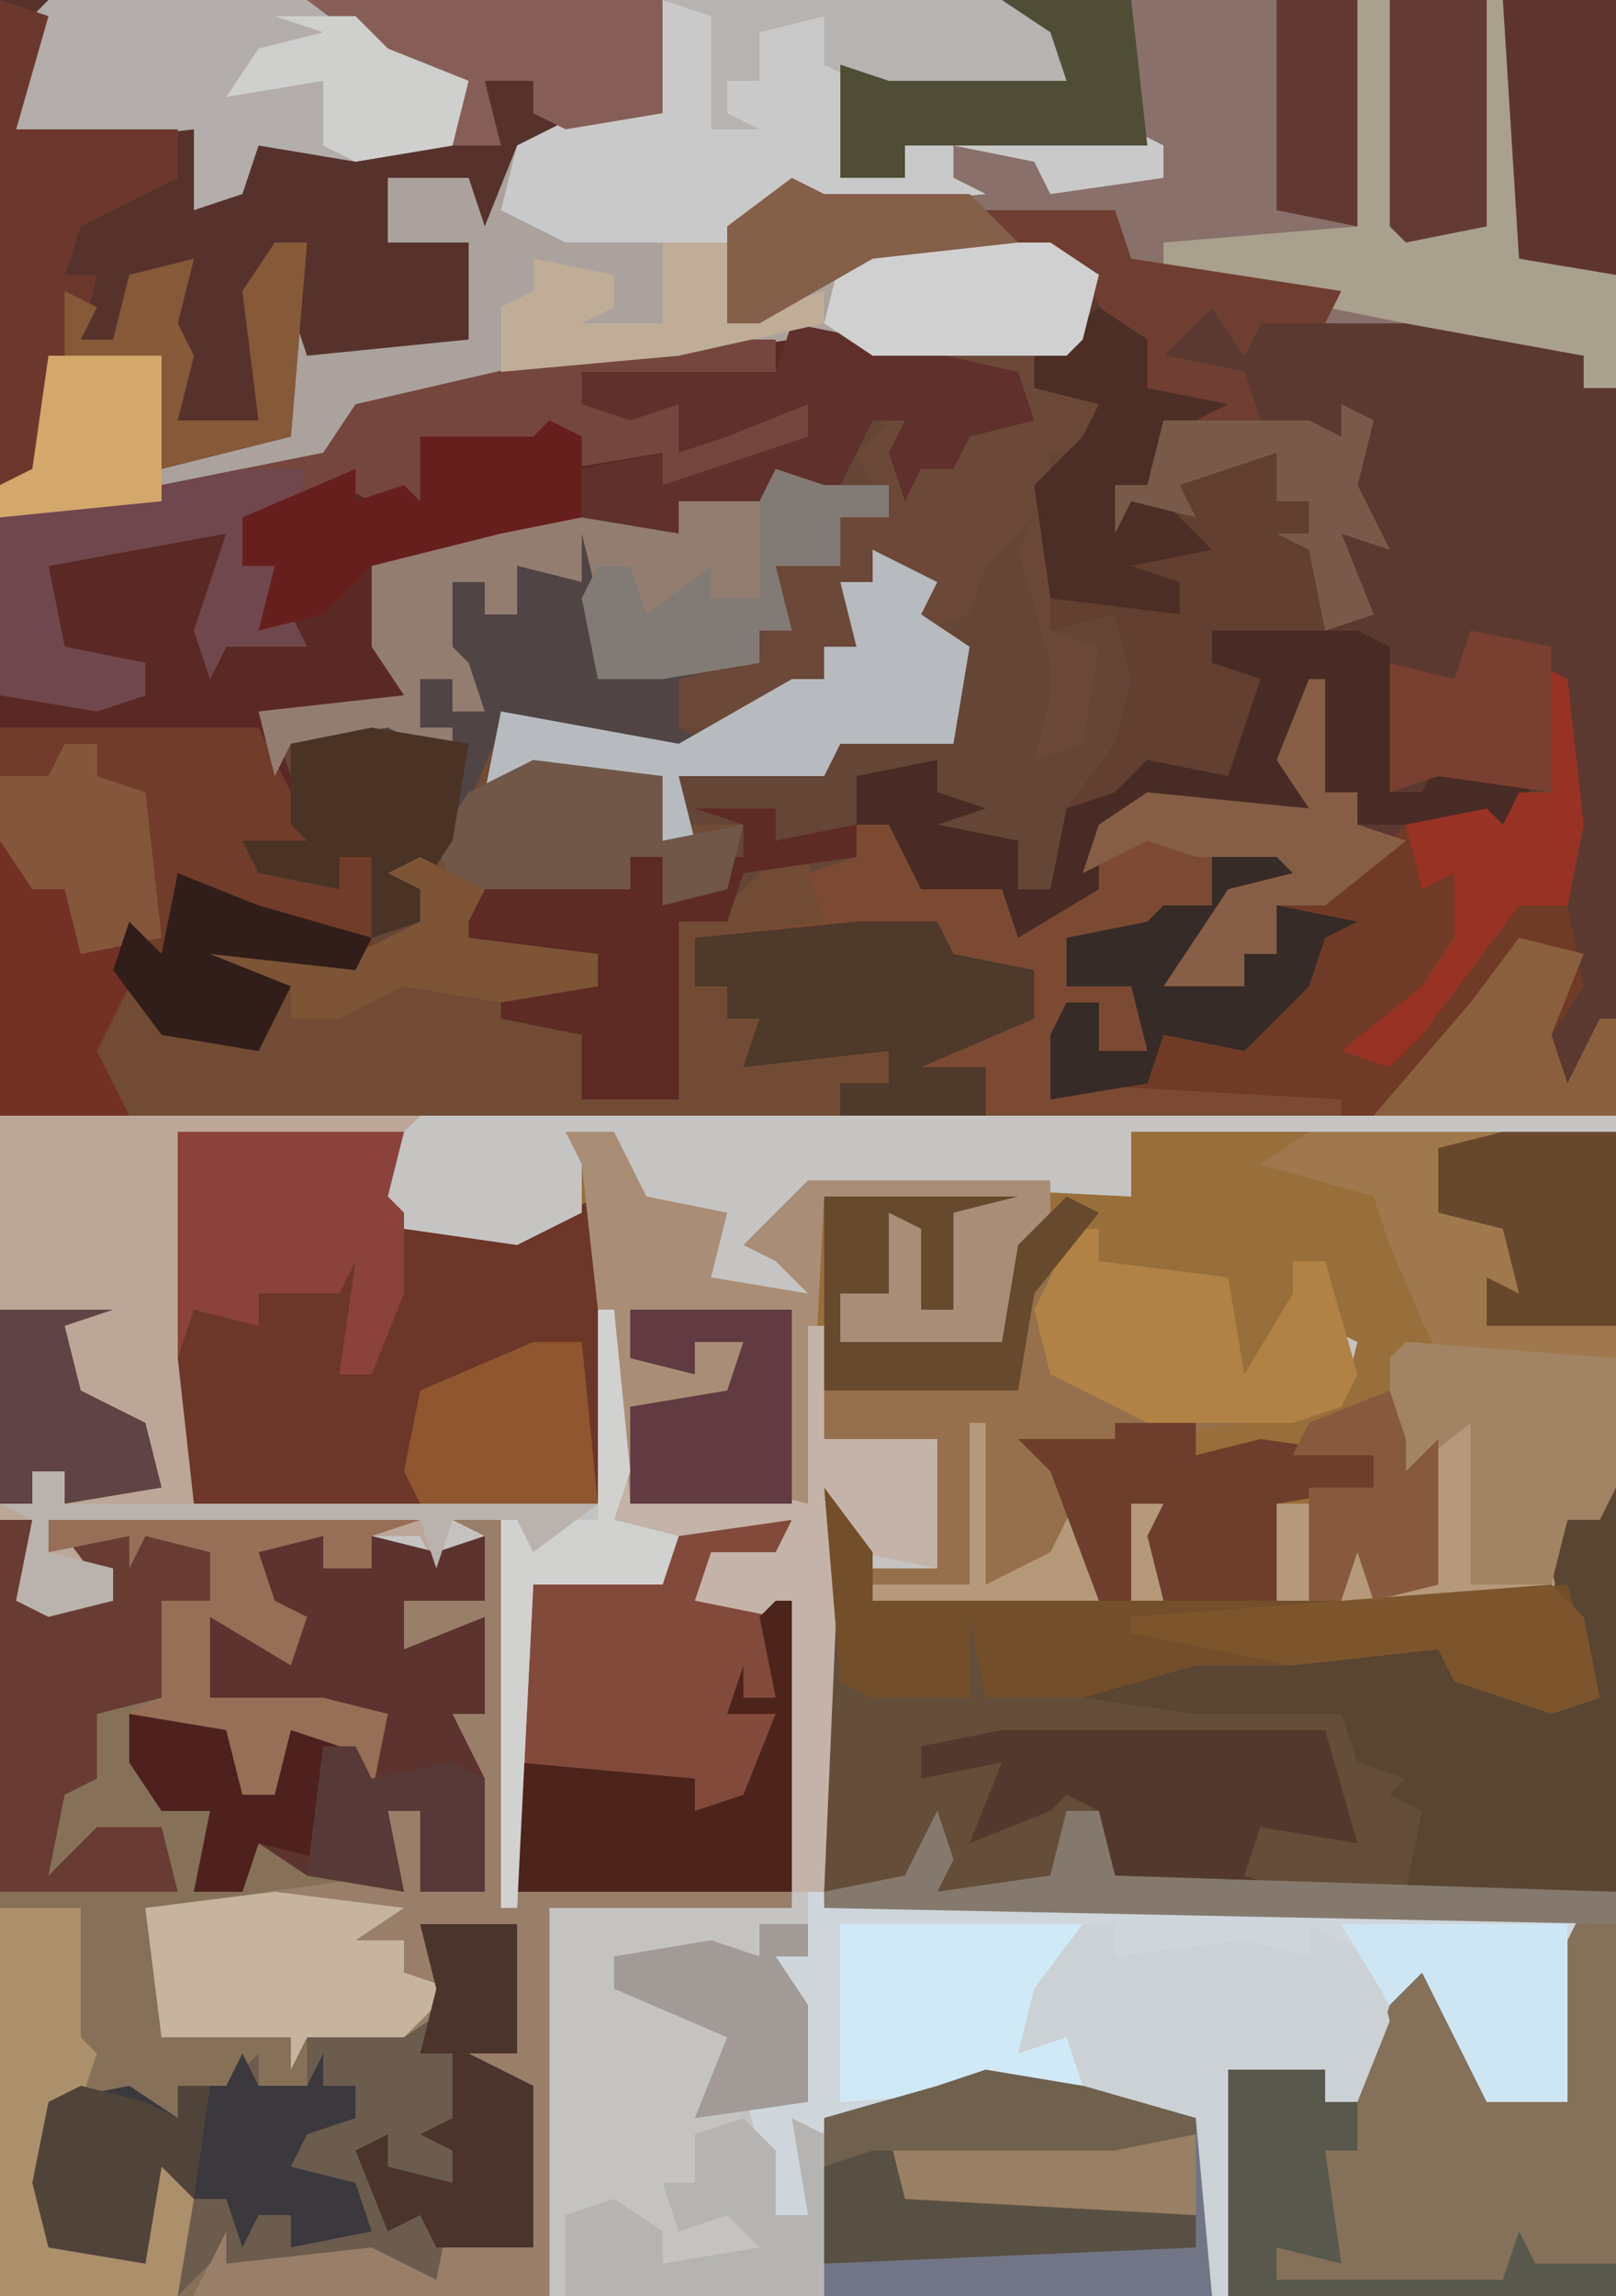 <?xml version="1.0" encoding="UTF-8"?>
<svg version="1.1" xmlns="http://www.w3.org/2000/svg" width="100" height="142">
<path d="M0,0 L100,0 L100,142 L0,142 Z " fill="#C5C3C1" transform="translate(0,0)"/>
<path d="M0,0 L100,0 L100,69 L0,69 Z " fill="#654535" transform="translate(0,0)"/>
<path d="M0,0 L38,0 L38,69 L21,69 L3,68 L3,64 L4,62 L6,62 L6,65 L9,65 L8,61 L4,61 L4,58 L9,57 L10,56 L13,56 L13,53 L18,52 L18,54 L14,55 L12,59 L11,60 L15,61 L15,59 L17,59 L17,56 L24,52 L22,51 L22,49 L20,49 L19,46 L19,49 L20,51 L9,50 L6,52 L6,55 L1,58 L0,55 L-5,55 L-7,51 L-9,51 L-9,48 L-4,47 L-4,49 L-1,50 L-4,51 L1,52 L1,55 L3,55 L4,50 L7,46 L8,42 L7,38 L3,39 L2,30 L5,27 L6,25 L2,24 L2,22 L5,20 L5,17 L3,16 L-8,16 L-15,20 L-17,20 L-17,14 L-12,11 L-11,12 L-3,11 L-3,9 L2,9 L3,12 L10,11 L10,9 L-6,9 L-6,11 L-10,11 L-10,4 L-7,5 L4,5 L3,2 Z " fill="#5C3930" transform="translate(62,0)"/>
<path d="M0,0 L62,0 L66,2 L66,5 L64,6 L55,6 L53,5 L52,11 L56,11 L56,9 L58,8 L70,8 L72,9 L72,11 L65,12 L64,10 L59,9 L59,11 L61,12 L50,13 L48,13 L45,14 L45,20 L51,17 L54,15 L65,15 L68,17 L67,21 L66,22 L54,22 L49,21 L35,23 L22,26 L20,29 L2,32 L0,32 Z " fill="#57322C" transform="translate(0,0)"/>
<path d="M0,0 L14,0 L13,4 L16,6 L24,5 L24,1 L27,0 L29,4 L34,5 L33,9 L39,10 L37,8 L35,7 L39,3 L54,3 L59,4 L59,0 L89,0 L89,14 L76,14 L76,21 L78,19 L78,28 L74,29 L73,26 L72,29 L70,29 L70,23 L68,23 L68,29 L61,29 L60,25 L61,23 L59,23 L59,29 L57,29 L54,21 L52,19 L58,19 L58,18 L72,17 L73,13 L71,12 L71,8 L69,8 L70,12 L69,14 L67,14 L66,16 L65,15 L65,9 L63,9 L62,11 L62,9 L57,8 L57,6 L53,10 L52,16 L40,16 L39,23 L28,23 L27,20 L26,23 L1,23 L0,14 Z " fill="#986E3A" transform="translate(11,70)"/>
<path d="M0,0 L3,4 L3,7 L45,7 L46,2 L48,2 L49,0 L49,50 L25,50 L25,36 L31,36 L31,38 L33,38 L35,32 L38,28 L40,34 L41,38 L46,38 L46,28 L47,26 L0,26 Z " fill="#644D39" transform="translate(51,92)"/>
<path d="M0,0 L2,0 L1,5 L7,5 L4,1 L14,1 L13,5 L10,5 L10,11 L15,14 L15,17 L17,17 L18,13 L22,14 L23,16 L24,12 L13,12 L12,8 L13,6 L17,7 L18,8 L19,6 L16,5 L15,1 L20,1 L20,3 L23,3 L23,1 L27,2 L30,1 L30,5 L25,5 L25,8 L30,6 L30,12 L28,12 L30,16 L30,23 L26,23 L26,18 L24,18 L25,23 L9,24 L10,32 L19,32 L27,30 L26,25 L32,25 L32,33 L29,33 L33,35 L33,45 L28,45 L27,47 L22,46 L13,46 L12,48 L0,48 Z " fill="#867158" transform="translate(0,94)"/>
<path d="M0,0 L5,1 L14,3 L15,6 L11,7 L10,9 L8,9 L7,11 L6,8 L7,6 L5,6 L3,10 L-1,11 L-7,11 L-7,13 L-16,12 L-21,14 L-26,14 L-24,23 L-32,25 L-30,31 L-29,33 L-33,33 L-28,35 L-28,33 L-26,33 L-26,39 L-30,40 L-36,39 L-31,41 L-33,45 L-39,44 L-41,41 L-43,45 L-41,49 L-49,49 L-49,12 L-39,10 L-29,8 L-27,5 L-14,2 Z " fill="#5A2925" transform="translate(49,20)"/>
<path d="M0,0 L38,0 L38,24 L36,24 L36,22 L25,20 L16,20 L15,22 L13,19 L10,22 L15,23 L16,26 L21,27 L21,25 L23,26 L22,30 L24,34 L21,33 L23,38 L20,39 L19,34 L17,33 L19,33 L19,31 L17,31 L17,28 L11,30 L12,32 L8,31 L7,33 L7,30 L9,30 L10,26 L12,25 L9,24 L5,17 L3,16 L-8,16 L-15,20 L-17,20 L-17,14 L-12,11 L-11,12 L-3,11 L-3,9 L2,9 L3,12 L10,11 L10,9 L-6,9 L-6,11 L-10,11 L-10,4 L-7,5 L4,5 L3,2 Z " fill="#89706A" transform="translate(62,0)"/>
<path d="M0,0 L100,0 L100,1 L70,1 L70,5 L50,4 L49,7 L49,8 L50,11 L38,11 L38,10 L44,10 L44,7 L39,5 L38,1 L36,2 L36,6 L32,8 L25,7 L23,3 L24,2 L11,1 L12,24 L37,24 L33,27 L32,25 L28,25 L27,28 L26,26 L23,26 L23,28 L20,28 L20,26 L16,27 L17,30 L19,31 L18,34 L13,31 L13,36 L20,36 L24,37 L23,42 L21,39 L18,39 L17,42 L15,42 L13,39 L8,37 L10,36 L10,30 L13,30 L13,27 L9,26 L8,28 L8,26 L6,27 L7,30 L3,31 L1,30 L2,25 L0,25 Z " fill="#BCA698" transform="translate(0,69)"/>
<path d="M0,0 L21,0 L25,2 L25,5 L23,6 L14,6 L12,5 L11,11 L15,11 L15,9 L17,8 L29,8 L31,9 L31,11 L24,12 L23,10 L18,9 L18,11 L20,12 L9,13 L7,13 L4,14 L4,20 L10,17 L13,15 L24,15 L27,17 L26,21 L25,22 L13,22 L8,21 L-6,23 L-19,26 L-21,29 L-39,32 L-41,32 L-41,30 L-39,29 L-38,22 L-31,22 L-30,28 L-23,27 L-23,19 L-22,22 L-12,21 L-12,15 L-17,15 L-17,11 L-12,11 L-11,14 L-9,9 L-5,7 L0,7 Z " fill="#ABA29D" transform="translate(41,0)"/>
<path d="M0,0 L4,2 L3,4 L6,6 L5,12 L-2,12 L-3,14 L-12,14 L-12,17 L-8,17 L-9,21 L-13,22 L-13,19 L-15,19 L-15,21 L-23,21 L-25,23 L-25,24 L-17,25 L-17,27 L-20,28 L-23,27 L-23,29 L-18,30 L-18,34 L-12,34 L-12,23 L-9,22 L-6,19 L-4,19 L-3,23 L-1,24 L-11,24 L-11,27 L-9,27 L-9,29 L-7,29 L-7,31 L1,31 L1,33 L-2,33 L-2,35 L-46,35 L-49,30 L-46,26 L-42,30 L-37,29 L-36,27 L-41,26 L-42,24 L-32,25 L-28,23 L-28,21 L-30,20 L-25,15 L-23,10 L-12,12 L-5,8 L-3,8 L-3,6 L-1,6 L-2,2 L0,2 Z " fill="#714B33" transform="translate(54,34)"/>
<path d="M0,0 L48,1 L47,13 L42,13 L38,5 L34,13 L32,13 L32,11 L26,11 L26,25 L25,25 L24,14 L17,13 L11,12 L7,14 L0,15 L0,20 L-2,20 L-4,12 L0,13 L-1,8 L-2,4 L0,4 Z " fill="#CED6DC" transform="translate(50,117)"/>
<path d="M0,0 L2,0 L2,2 L10,3 L11,9 L14,4 L14,2 L16,2 L18,9 L17,11 L5,13 L5,14 L-1,14 L1,16 L2,23 L4,23 L4,17 L6,17 L6,22 L9,23 L9,17 L10,17 L10,23 L13,23 L13,17 L15,17 L15,23 L17,23 L17,18 L20,22 L23,22 L22,15 L20,16 L20,8 L23,7 L34,8 L34,16 L33,18 L31,18 L30,23 L21,24 L-3,24 L-12,23 L-12,21 L-8,21 L-8,13 L-15,13 L-15,10 L-4,9 L-2,2 Z " fill="#96704C" transform="translate(66,76)"/>
<path d="M0,0 L14,0 L13,4 L16,6 L24,5 L26,4 L26,23 L1,23 L0,14 Z " fill="#6C3629" transform="translate(11,70)"/>
<path d="M0,0 L3,2 L3,5 L8,6 L4,8 L3,11 L4,12 L4,10 L12,8 L11,12 L13,12 L14,20 L18,21 L18,30 L20,30 L21,28 L27,28 L26,33 L20,32 L16,32 L16,30 L14,30 L13,27 L13,30 L14,32 L3,31 L0,33 L0,36 L-5,39 L-6,36 L-11,36 L-13,32 L-15,32 L-15,29 L-10,28 L-10,30 L-7,31 L-10,32 L-5,33 L-5,36 L-3,36 L-2,31 L1,27 L2,23 L1,19 L-3,20 L-4,11 L-1,8 L0,6 L-4,5 L-4,3 Z " fill="#623F30" transform="translate(68,19)"/>
<path d="M0,0 L1,3 L0,5 L7,4 L8,0 L10,0 L11,4 L42,5 L42,30 L18,30 L18,16 L24,16 L24,18 L26,18 L28,12 L31,8 L33,14 L34,18 L39,18 L39,8 L40,6 L-7,6 L-7,5 L-2,4 Z " fill="#857059" transform="translate(58,112)"/>
<path d="M0,0 L2,1 L3,10 L2,15 L3,20 L1,23 L2,26 L4,22 L5,22 L5,28 L-12,28 L-30,27 L-30,23 L-29,21 L-27,21 L-27,24 L-24,24 L-25,20 L-29,20 L-29,17 L-24,16 L-23,15 L-20,15 L-20,12 L-15,11 L-15,13 L-19,14 L-21,18 L-22,19 L-18,20 L-18,18 L-16,18 L-16,15 L-9,11 L-7,9 L-2,10 L-1,8 L1,8 Z " fill="#703B26" transform="translate(95,41)"/>
<path d="M0,0 L1,0 L1,7 L3,7 L3,9 L6,10 L1,14 L-2,14 L-2,17 L-4,17 L-4,19 L-9,19 L-5,13 L-1,12 L-6,11 L-6,14 L-9,17 L-15,16 L-15,19 L-11,18 L-10,23 L-14,24 L-13,20 L-15,20 L-16,25 L2,26 L2,27 L-29,27 L-29,25 L-26,25 L-26,23 L-35,24 L-34,21 L-36,21 L-36,19 L-38,19 L-38,16 L-30,15 L-31,12 L-28,11 L-28,9 L-26,9 L-24,12 L-19,13 L-17,15 L-14,12 L-13,9 L-10,7 L0,8 L-2,5 Z " fill="#7C4A33" transform="translate(81,42)"/>
<path d="M0,0 L16,0 L20,8 L16,8 L21,10 L21,8 L23,8 L23,14 L19,15 L13,14 L18,16 L16,20 L10,19 L8,16 L6,20 L8,24 L0,24 Z " fill="#713C2A" transform="translate(0,45)"/>
<path d="M0,0 L16,0 L16,24 L14,24 L14,22 L3,20 L-12,17 L-12,15 L0,14 Z " fill="#A9A08D" transform="translate(84,0)"/>
<path d="M0,0 L6,0 L6,8 L3,8 L7,10 L7,20 L2,20 L1,22 L-4,21 L-13,21 L-15,23 L-15,17 L-16,15 L-17,21 L-23,20 L-24,16 L-23,11 L-18,10 L-15,12 L-15,10 L-12,10 L-10,8 L-10,10 L-7,10 L-7,7 L1,5 Z " fill="#6C5C4E" transform="translate(26,119)"/>
<path d="M0,0 L21,0 L25,2 L25,5 L23,6 L14,6 L12,5 L11,11 L15,11 L15,9 L17,8 L29,8 L31,9 L31,11 L24,12 L23,10 L18,9 L18,11 L20,12 L9,13 L7,13 L4,15 L-6,15 L-10,13 L-9,9 L-5,7 L0,7 Z " fill="#CAC9C9" transform="translate(41,0)"/>
<path d="M0,0 L8,0 L7,3 L3,3 L3,5 L8,5 L8,23 L-9,23 L-9,3 L0,3 Z " fill="#824A3B" transform="translate(41,94)"/>
<path d="M0,0 L3,0 L4,23 L21,23 L21,24 L6,24 L6,48 L-16,48 L-14,44 L-14,46 L-5,45 L-1,47 L0,42 L1,45 L5,45 L5,35 L1,35 L1,33 L4,33 L4,25 L-2,25 L0,30 L-3,32 L-9,32 L-10,34 L-10,32 L-18,32 L-19,24 L-4,22 L-4,18 L-2,18 L-2,23 L2,23 L1,17 L0,17 L0,12 L2,12 L2,6 L-3,8 L-3,5 L2,5 L2,1 Z " fill="#997E69" transform="translate(28,94)"/>
<path d="M0,0 L74,0 L74,1 L44,1 L44,5 L24,4 L23,7 L23,8 L24,11 L12,11 L12,10 L18,10 L18,7 L13,5 L12,1 L10,2 L10,6 L6,8 L-1,7 L-3,3 Z " fill="#C5C4C2" transform="translate(26,69)"/>
<path d="M0,0 L5,0 L5,2 L8,2 L8,0 L12,1 L15,0 L15,4 L10,4 L10,7 L15,5 L15,11 L13,11 L15,15 L15,22 L11,22 L11,17 L9,17 L10,22 L4,21 L1,19 L0,22 L-3,22 L-2,17 L-5,17 L-7,14 L-7,11 L-1,12 L0,16 L2,16 L3,12 L7,13 L8,15 L9,11 L-2,11 L-3,7 L-2,5 L2,6 L3,7 L4,5 L1,4 Z " fill="#5D332F" transform="translate(15,95)"/>
<path d="M0,0 L3,0 L5,4 L10,5 L9,9 L15,10 L13,8 L11,7 L15,3 L30,3 L30,6 L27,13 L17,13 L17,10 L20,10 L20,5 L23,6 L22,11 L24,11 L24,5 L16,4 L15,23 L4,23 L2,11 L1,2 Z " fill="#AA8D76" transform="translate(35,70)"/>
<path d="M0,0 L6,1 L13,3 L14,6 L14,14 L-10,14 L-10,3 L-3,1 Z " fill="#727586" transform="translate(61,128)"/>
<path d="M0,0 L13,1 L13,9 L12,11 L10,11 L9,16 L0,17 L-24,17 L-33,16 L-33,15 L-27,15 L-27,5 L-26,5 L-26,15 L-22,13 L-20,9 L-19,16 L-17,16 L-17,10 L-15,10 L-15,15 L-12,16 L-12,10 L-11,10 L-11,16 L-8,16 L-8,10 L-6,10 L-6,16 L-4,16 L-4,11 L-1,15 L2,15 L1,8 L-1,9 L-1,1 Z " fill="#B5997A" transform="translate(87,83)"/>
<path d="M0,0 L3,1 L7,1 L7,3 L4,3 L4,6 L0,6 L1,10 L-1,10 L-1,12 L-7,13 L-11,13 L-12,7 L-16,6 L-16,9 L-18,9 L-18,7 L-20,7 L-19,10 L-16,11 L-18,13 L-18,15 L-20,15 L-20,13 L-22,13 L-22,16 L-20,16 L-20,18 L-30,17 L-31,19 L-32,15 L-23,14 L-25,11 L-25,5 L-13,2 L-8,2 L-6,4 L-6,2 L0,2 Z " fill="#937D71" transform="translate(48,29)"/>
<path d="M0,0 L1,0 L1,25 L-12,25 L-11,20 L-13,19 L-12,18 L-15,17 L-16,14 L-25,14 L-32,13 L-32,12 L-23,10 L-10,10 L-9,8 L-8,12 L-1,13 L-3,5 L-2,2 L0,2 Z " fill="#5A4432" transform="translate(99,92)"/>
<path d="M0,0 L9,0 L9,2 L-3,2 L-3,4 L3,4 L3,7 L5,5 L11,4 L11,6 L6,9 L2,9 L2,7 L-4,8 L-5,7 L-12,7 L-12,12 L-18,9 L-21,11 L-24,11 L-24,14 L-22,14 L-21,17 L-20,19 L-25,19 L-26,21 L-27,18 L-25,12 L-36,14 L-35,19 L-30,20 L-30,22 L-33,23 L-39,22 L-39,11 L-29,9 L-19,7 L-17,4 L-4,1 Z " fill="#75463D" transform="translate(39,21)"/>
<path d="M0,0 L16,0 L21,3 L26,5 L25,9 L19,10 L13,9 L12,12 L9,13 L9,8 L0,9 L-2,8 L-2,2 Z " fill="#B3ADAB" transform="translate(3,0)"/>
<path d="M0,0 L1,0 L2,12 L9,11 L13,12 L13,1 L14,1 L14,8 L21,8 L21,16 L16,15 L15,13 L14,36 L12,36 L11,19 L6,18 L7,15 L11,15 L12,13 L5,14 L4,17 L-4,17 L-5,37 L-6,37 L-6,13 L-3,13 L0,13 Z " fill="#C4B3A8" transform="translate(37,81)"/>
<path d="M0,0 L2,0 L2,2 L10,1 L14,2 L14,0 L18,2 L19,6 L17,11 L15,11 L15,9 L9,9 L9,23 L8,23 L7,12 L0,11 L-2,8 L-4,8 L-3,3 Z " fill="#CBD1D4" transform="translate(67,119)"/>
<path d="M0,0 L3,4 L3,7 L36,7 L46,6 L48,13 L45,14 L39,12 L38,10 L29,11 L23,11 L16,13 L10,13 L9,8 L9,13 L3,13 L1,12 Z " fill="#734E2A" transform="translate(51,92)"/>
<path d="M0,0 L19,0 L19,14 L8,14 L5,7 L4,4 L-3,2 Z " fill="#9F794D" transform="translate(81,70)"/>
<path d="M0,0 L3,1 L1,8 L11,8 L11,11 L5,14 L4,17 L6,17 L5,21 L7,21 L8,17 L12,16 L11,20 L12,22 L11,26 L16,26 L15,18 L17,15 L19,15 L18,27 L10,29 L10,22 L3,22 L3,29 L0,30 Z " fill="#6C382D" transform="translate(0,0)"/>
<path d="M0,0 L1,4 L1,9 L7,8 L6,12 L8,13 L5,14 L-5,12 L-8,19 L-10,22 L-10,24 L-13,25 L-13,20 L-15,20 L-15,22 L-20,21 L-21,19 L-17,19 L-18,18 L-18,13 L-12,12 L-8,14 L-8,12 L-10,12 L-10,9 L-8,9 L-8,11 L-6,11 L-7,8 L-8,7 L-8,3 L-6,3 L-6,5 L-4,5 L-4,2 L0,3 Z " fill="#514445" transform="translate(36,33)"/>
<path d="M0,0 L9,0 L11,1 L11,10 L13,10 L14,8 L20,8 L19,13 L13,12 L9,12 L9,10 L7,10 L6,7 L6,10 L7,12 L-4,11 L-7,13 L-7,16 L-12,19 L-13,16 L-18,16 L-20,12 L-22,12 L-22,9 L-17,8 L-17,10 L-14,11 L-17,12 L-12,13 L-12,16 L-10,16 L-9,11 L-6,10 L-4,8 L1,9 L3,3 L0,2 Z " fill="#482B24" transform="translate(75,39)"/>
<path d="M0,0 L8,0 L9,2 L13,2 L12,6 L9,6 L9,17 L12,18 L11,24 L8,25 L9,21 L9,19 L7,12 L8,10 L5,13 L4,16 L1,17 L1,14 L-2,14 L-4,14 L-3,18 L-5,18 L-5,20 L-11,23 L-14,23 L-14,20 L-9,19 L-8,13 L-4,13 L-4,10 L-1,10 L-3,6 L0,3 L0,6 L3,7 L4,4 L6,2 L0,1 Z " fill="#6C4839" transform="translate(56,22)"/>
<path d="M0,0 L2,0 L1,5 L7,5 L4,1 L14,1 L13,5 L10,5 L10,11 L6,12 L6,16 L4,17 L3,22 L6,19 L10,19 L11,23 L0,23 Z " fill="#683C33" transform="translate(0,94)"/>
<path d="M0,0 L2,1 L2,3 L4,3 L6,6 L9,6 L10,7 L11,2 L16,4 L23,6 L22,8 L13,7 L18,9 L16,13 L10,12 L8,9 L6,13 L8,17 L0,17 Z " fill="#733125" transform="translate(0,52)"/>
<path d="M0,0 L10,0 L11,3 L24,5 L23,7 L19,7 L18,9 L16,6 L13,9 L18,10 L19,13 L24,14 L24,12 L26,13 L25,17 L27,21 L24,20 L26,25 L23,26 L22,21 L20,20 L22,20 L22,18 L20,18 L20,15 L14,17 L15,19 L11,18 L10,20 L10,17 L12,17 L13,13 L15,12 L12,11 L8,4 L0,1 Z " fill="#6F3D31" transform="translate(59,13)"/>
<path d="M0,0 L5,0 L8,0 L20,0 L22,7 L16,6 L15,9 L18,10 L6,10 L6,5 L4,4 L3,5 L-2,7 L0,2 L-5,3 L-5,1 Z " fill="#53392D" transform="translate(62,107)"/>
<path d="M0,0 L5,1 L14,3 L15,6 L11,7 L10,9 L8,9 L7,11 L6,8 L7,6 L5,6 L3,10 L-1,11 L-7,11 L-7,13 L-13,12 L-13,9 L-8,8 L-8,10 L1,7 L1,5 L-4,7 L-7,8 L-7,5 L-10,6 L-13,5 L-13,3 L-1,3 Z " fill="#5F302C" transform="translate(49,20)"/>
<path d="M0,0 L5,0 L5,2 L10,1 L10,3 L3,4 L2,7 L-1,7 L-1,18 L-7,18 L-7,14 L-12,13 L-12,11 L-6,11 L-6,9 L-14,9 L-16,6 L-10,4 L-4,5 L-4,3 L-2,3 L-1,5 L0,3 L3,3 L3,1 Z " fill="#5D2B24" transform="translate(43,50)"/>
<path d="M0,0 L5,0 L6,2 L11,3 L11,6 L4,9 L8,9 L8,12 L-1,12 L-1,10 L2,10 L2,8 L-7,9 L-6,6 L-8,6 L-8,4 L-10,4 L-10,1 Z " fill="#4E392A" transform="translate(53,57)"/>
<path d="M0,0 L4,2 L3,4 L6,6 L5,12 L-2,12 L-3,14 L-12,14 L-11,18 L-13,18 L-13,14 L-21,14 L-24,15 L-23,10 L-12,12 L-5,8 L-3,8 L-3,6 L-1,6 L-2,2 L0,2 Z " fill="#B7BBBF" transform="translate(54,34)"/>
<path d="M0,0 L1,2 L4,2 L5,0 L5,2 L7,2 L7,4 L4,5 L3,7 L7,8 L8,11 L3,12 L3,10 L1,10 L0,12 L-1,9 L-4,9 L-5,7 L-6,13 L-12,12 L-13,8 L-12,3 L-7,2 L-4,4 L-4,2 L-1,2 Z " fill="#3B393E" transform="translate(15,127)"/>
<path d="M0,0 L6,1 L13,3 L13,4 L8,5 L-5,5 L-5,7 L10,8 L13,9 L13,11 L-10,12 L-10,3 L-3,1 Z " fill="#585043" transform="translate(61,128)"/>
<path d="M0,0 L14,0 L13,4 L14,5 L14,10 L12,15 L10,15 L11,8 L10,10 L5,10 L5,12 L1,11 L0,14 Z " fill="#8A423B" transform="translate(11,70)"/>
<path d="M0,0 L5,0 L5,8 L6,9 L5,12 L3,12 L3,18 L5,20 L7,17 L8,21 L10,15 L12,18 L11,24 L0,24 Z " fill="#AC8F6B" transform="translate(0,118)"/>
<path d="M0,0 L2,0 L2,2 L10,3 L11,9 L14,4 L14,2 L16,2 L18,9 L17,11 L14,12 L5,12 L-1,9 L-2,5 L-1,3 Z " fill="#B08245" transform="translate(66,76)"/>
<path d="M0,0 L8,1 L5,3 L8,3 L8,5 L11,6 L8,9 L2,9 L1,11 L1,9 L-7,9 L-8,1 Z " fill="#C6B49F" transform="translate(17,117)"/>
<path d="M0,0 L15,0 L12,4 L11,8 L14,7 L15,10 L0,11 Z " fill="#D0E9F6" transform="translate(52,119)"/>
<path d="M0,0 L1,0 L1,18 L-16,18 L-16,10 L-5,11 L-5,13 L-2,12 L0,7 L-3,7 L-2,4 L-2,6 L0,6 L-1,1 Z " fill="#4D241C" transform="translate(48,99)"/>
<path d="M0,0 L13,1 L13,9 L12,11 L10,11 L9,15 L4,15 L4,5 L-1,9 L-1,1 Z " fill="#A28464" transform="translate(87,83)"/>
<path d="M0,0 L5,0 L5,2 L9,1 L16,2 L16,4 L10,5 L10,11 L3,11 L2,7 L3,5 L1,5 L1,11 L-1,11 L-4,3 L-6,1 L0,1 Z " fill="#6E3E2C" transform="translate(69,88)"/>
<path d="M0,0 L4,0 L3,3 L0,3 L0,6 L2,6 L3,9 L4,11 L-1,11 L-2,13 L-3,10 L-1,4 L-12,6 L-11,11 L-6,12 L-6,14 L-9,15 L-15,14 L-15,3 L-5,1 Z " fill="#70474D" transform="translate(15,29)"/>
<path d="M0,0 L22,0 L22,7 L16,8 L14,7 L14,5 L11,5 L12,9 L9,9 L9,5 L4,3 Z " fill="#865E57" transform="translate(19,0)"/>
<path d="M0,0 L6,0 L6,8 L3,8 L7,10 L7,20 L1,20 L0,18 L-2,19 L-4,14 L-2,13 L-2,15 L2,16 L2,14 L0,13 L2,12 L2,8 L0,8 L1,4 Z " fill="#4A342C" transform="translate(26,119)"/>
<path d="M0,0 L23,0 L20,1 L20,3 L17,3 L17,1 L13,2 L14,5 L16,6 L15,9 L10,6 L10,11 L17,11 L21,12 L20,17 L18,14 L15,14 L14,17 L12,17 L10,14 L5,12 L7,11 L7,5 L10,5 L10,2 L6,1 L5,3 L5,1 L0,2 Z " fill="#976F56" transform="translate(3,94)"/>
<path d="M0,0 L2,1 L2,6 L-3,7 L-11,9 L-14,12 L-18,13 L-17,9 L-19,9 L-19,6 L-12,3 L-12,5 L-9,4 L-8,5 L-8,1 L-1,1 Z " fill="#671F1E" transform="translate(34,26)"/>
<path d="M0,0 L3,2 L3,5 L8,6 L4,8 L3,11 L4,12 L7,15 L2,16 L5,17 L5,19 L-3,18 L-4,11 L-1,8 L0,6 L-4,5 L-4,3 Z " fill="#4D2E26" transform="translate(68,19)"/>
<path d="M0,0 L7,0 L7,17 L1,16 Z " fill="#5E352E" transform="translate(93,0)"/>
<path d="M0,0 L6,0 L6,2 L8,2 L8,5 L6,5 L7,12 L3,11 L3,13 L17,13 L18,10 L19,12 L24,12 L24,14 L0,14 Z " fill="#58594C" transform="translate(76,128)"/>
<path d="M0,0 L21,0 L25,2 L25,5 L23,6 L14,6 L10,4 L10,1 L6,2 L6,5 L4,5 L4,7 L6,8 L3,8 L3,1 Z " fill="#B6B3B1" transform="translate(41,0)"/>
<path d="M0,0 L11,0 L14,2 L13,6 L12,7 L0,7 L-3,5 L-2,1 Z " fill="#D0D0D0" transform="translate(54,15)"/>
<path d="M0,0 L8,1 L8,5 L13,4 L12,8 L8,9 L8,6 L6,6 L6,8 L-5,8 L-6,5 L-4,2 Z " fill="#705748" transform="translate(33,47)"/>
<path d="M0,0 L1,2 L-3,3 L-5,7 L-6,8 L-2,9 L-2,7 L0,7 L0,4 L5,5 L3,6 L2,9 L-2,13 L-7,12 L-8,15 L-14,16 L-14,12 L-13,10 L-11,10 L-11,13 L-8,13 L-9,9 L-13,9 L-13,6 L-8,5 L-7,4 L-4,4 L-4,1 Z " fill="#362B27" transform="translate(79,52)"/>
<path d="M0,0 L10,0 L10,12 L0,12 L0,6 L6,5 L7,2 L4,2 L4,4 L0,3 Z " fill="#613B41" transform="translate(39,81)"/>
<path d="M0,0 L3,0 L4,10 L-7,10 L-8,8 L-7,3 Z " fill="#8F562F" transform="translate(33,83)"/>
<path d="M0,0 L12,0 L8,1 L8,7 L6,7 L6,2 L4,1 L4,6 L1,6 L1,9 L11,9 L12,3 L15,0 L17,1 L13,6 L12,12 L0,12 Z " fill="#674A2E" transform="translate(51,74)"/>
<path d="M0,0 L1,0 L1,7 L3,7 L3,9 L6,10 L1,14 L-2,14 L-2,17 L-4,17 L-4,19 L-9,19 L-5,13 L-1,12 L-2,11 L-7,11 L-10,10 L-14,12 L-13,9 L-10,7 L0,8 L-2,5 Z " fill="#865E45" transform="translate(81,42)"/>
<path d="M0,0 L14,0 L14,11 L9,11 L5,3 L3,5 Z " fill="#CEE6F4" transform="translate(83,119)"/>
<path d="M0,0 L2,2 L3,7 L0,8 L-6,6 L-7,4 L-16,5 L-21,4 L-26,3 L-26,2 Z " fill="#7D552D" transform="translate(96,98)"/>
<path d="M0,0 L7,0 L7,12 L-1,12 L-1,9 L1,10 L0,6 L-4,5 L-4,1 Z " fill="#68482C" transform="translate(93,70)"/>
<path d="M0,0 L6,1 L5,7 L3,10 L3,12 L0,13 L0,8 L-2,8 L-2,10 L-7,9 L-8,7 L-4,7 L-5,6 L-5,1 Z " fill="#4A3225" transform="translate(23,45)"/>
<path d="M0,0 L8,0 L9,9 L-6,9 L-6,11 L-10,11 L-10,4 L-7,5 L4,5 L3,2 Z " fill="#4F4D36" transform="translate(62,0)"/>
<path d="M0,0 L6,0 L6,14 L1,15 L0,14 Z " fill="#633B34" transform="translate(86,0)"/>
<path d="M0,0 L3,1 L7,1 L7,3 L4,3 L4,6 L0,6 L1,10 L-1,10 L-1,12 L-7,13 L-11,13 L-12,8 L-11,6 L-9,6 L-8,9 L-4,6 L-4,8 L-1,8 L-1,2 Z " fill="#827A75" transform="translate(48,29)"/>
<path d="M0,0 L2,2 L2,6 L4,6 L3,0 L5,1 L5,11 L-11,11 L-11,6 L-8,5 L-5,7 L-5,9 L1,8 L-1,6 L-4,7 L-5,4 L-3,4 L-3,1 Z " fill="#B5B4B2" transform="translate(46,131)"/>
<path d="M0,0 L4,1 L2,6 L3,9 L5,5 L6,5 L6,11 L-9,11 L-3,4 Z " fill="#8A5F3E" transform="translate(94,58)"/>
<path d="M0,0 L2,1 L3,10 L2,15 L-1,15 L-7,23 L-9,25 L-12,24 L-7,20 L-5,17 L-5,13 L-7,14 L-8,10 L-3,9 L-2,10 L-1,8 L1,8 Z " fill="#973224" transform="translate(95,41)"/>
<path d="M0,0 L2,1 L1,5 L3,9 L0,8 L2,13 L-1,14 L-2,9 L-4,8 L-2,8 L-2,6 L-4,6 L-4,3 L-10,5 L-9,7 L-13,6 L-14,8 L-14,5 L-12,5 L-11,1 L-2,1 L0,2 Z " fill="#795A4A" transform="translate(83,25)"/>
<path d="M0,0 L4,2 L3,4 L3,5 L11,6 L11,8 L5,9 L-1,8 L-5,10 L-8,10 L-8,8 L-13,7 L-14,5 L-4,6 L0,4 L0,2 L-2,1 Z " fill="#7D5436" transform="translate(26,53)"/>
<path d="M0,0 L7,0 L4,1 L5,5 L9,7 L10,11 L4,12 L4,10 L2,10 L2,12 L0,12 Z " fill="#604344" transform="translate(0,81)"/>
<path d="M0,0 L2,0 L1,12 L-7,14 L-7,7 L-13,7 L-13,3 L-11,4 L-12,6 L-10,6 L-9,2 L-5,1 L-6,5 L-5,7 L-6,11 L-1,11 L-2,3 Z " fill="#865938" transform="translate(17,15)"/>
<path d="M0,0 L2,0 L2,2 L5,3 L6,12 L1,13 L0,9 L-2,9 L-4,6 L-4,2 L-1,2 Z " fill="#84563B" transform="translate(4,46)"/>
<path d="M0,0 L1,3 L0,5 L7,4 L8,0 L10,0 L11,4 L42,5 L42,7 L-7,6 L-7,5 L-2,4 Z " fill="#85796D" transform="translate(58,112)"/>
<path d="M0,0 L6,1 L7,5 L9,5 L10,1 L13,2 L12,9 L8,8 L7,11 L4,11 L5,6 L2,6 L0,3 Z " fill="#4E211E" transform="translate(8,106)"/>
<path d="M0,0 L4,0 L4,5 L10,3 L10,5 L1,7 L-10,8 L-10,4 L-8,3 L-8,1 L-3,2 L-3,4 L-5,5 L0,5 Z " fill="#C0AD97" transform="translate(41,15)"/>
<path d="M0,0 L4,1 L6,2 L6,0 L8,0 L7,7 L5,5 L4,11 L-2,10 L-3,6 L-2,1 Z " fill="#50433A" transform="translate(5,129)"/>
<path d="M0,0 L1,0 L2,10 L1,13 L5,14 L4,17 L-4,17 L-5,37 L-6,37 L-6,13 L-3,13 L0,13 Z " fill="#D1D1D0" transform="translate(37,81)"/>
<path d="M0,0 L5,2 L12,4 L11,6 L2,5 L7,7 L5,11 L-1,10 L-4,6 L-3,3 L-1,5 Z " fill="#311E1A" transform="translate(11,54)"/>
<path d="M0,0 L2,1 L11,1 L14,4 L5,5 L-2,9 L-4,9 L-4,3 Z " fill="#845F49" transform="translate(49,11)"/>
<path d="M0,0 L5,0 L7,2 L12,4 L11,8 L5,9 L3,8 L3,4 L-3,5 L-1,2 L3,1 Z " fill="#CFCFCE" transform="translate(17,1)"/>
<path d="M0,0 L7,0 L7,9 L-3,10 L-3,8 L-1,7 Z " fill="#D4A76A" transform="translate(3,22)"/>
<path d="M0,0 L5,0 L5,14 L0,13 Z " fill="#623833" transform="translate(79,0)"/>
<path d="M0,0 L19,0 L19,5 L1,4 Z " fill="#997F63" transform="translate(55,132)"/>
<path d="M0,0 L1,3 L1,5 L3,3 L3,12 L-1,13 L-2,10 L-3,13 L-5,13 L-5,6 L-1,6 L-1,4 L-6,4 L-5,2 Z " fill="#875A3E" transform="translate(86,86)"/>
<path d="M0,0 L2,0 L2,2 L35,2 L31,5 L30,3 L26,3 L25,6 L24,3 L1,3 L1,5 L5,6 L5,8 L1,9 L-1,8 L0,3 L-2,2 L0,2 Z " fill="#BAB3AD" transform="translate(2,91)"/>
<path d="M0,0 L5,1 L5,10 L-2,9 L-5,10 L-5,2 L-1,3 Z " fill="#793F30" transform="translate(91,39)"/>
<path d="M0,0 L2,0 L3,2 L8,1 L10,2 L10,9 L6,9 L6,4 L4,4 L5,9 L-1,8 Z " fill="#573A37" transform="translate(20,108)"/>
<path d="M0,0 L6,1 L13,3 L13,4 L8,5 L-7,5 L-10,6 L-10,3 L-3,1 Z " fill="#70604E" transform="translate(61,128)"/>
<path d="M0,0 L3,0 L3,2 L1,2 L3,5 L3,11 L-4,12 L-2,7 L-9,4 L-9,2 L-3,1 L0,2 Z " fill="#A19A97" transform="translate(47,119)"/>
</svg>
